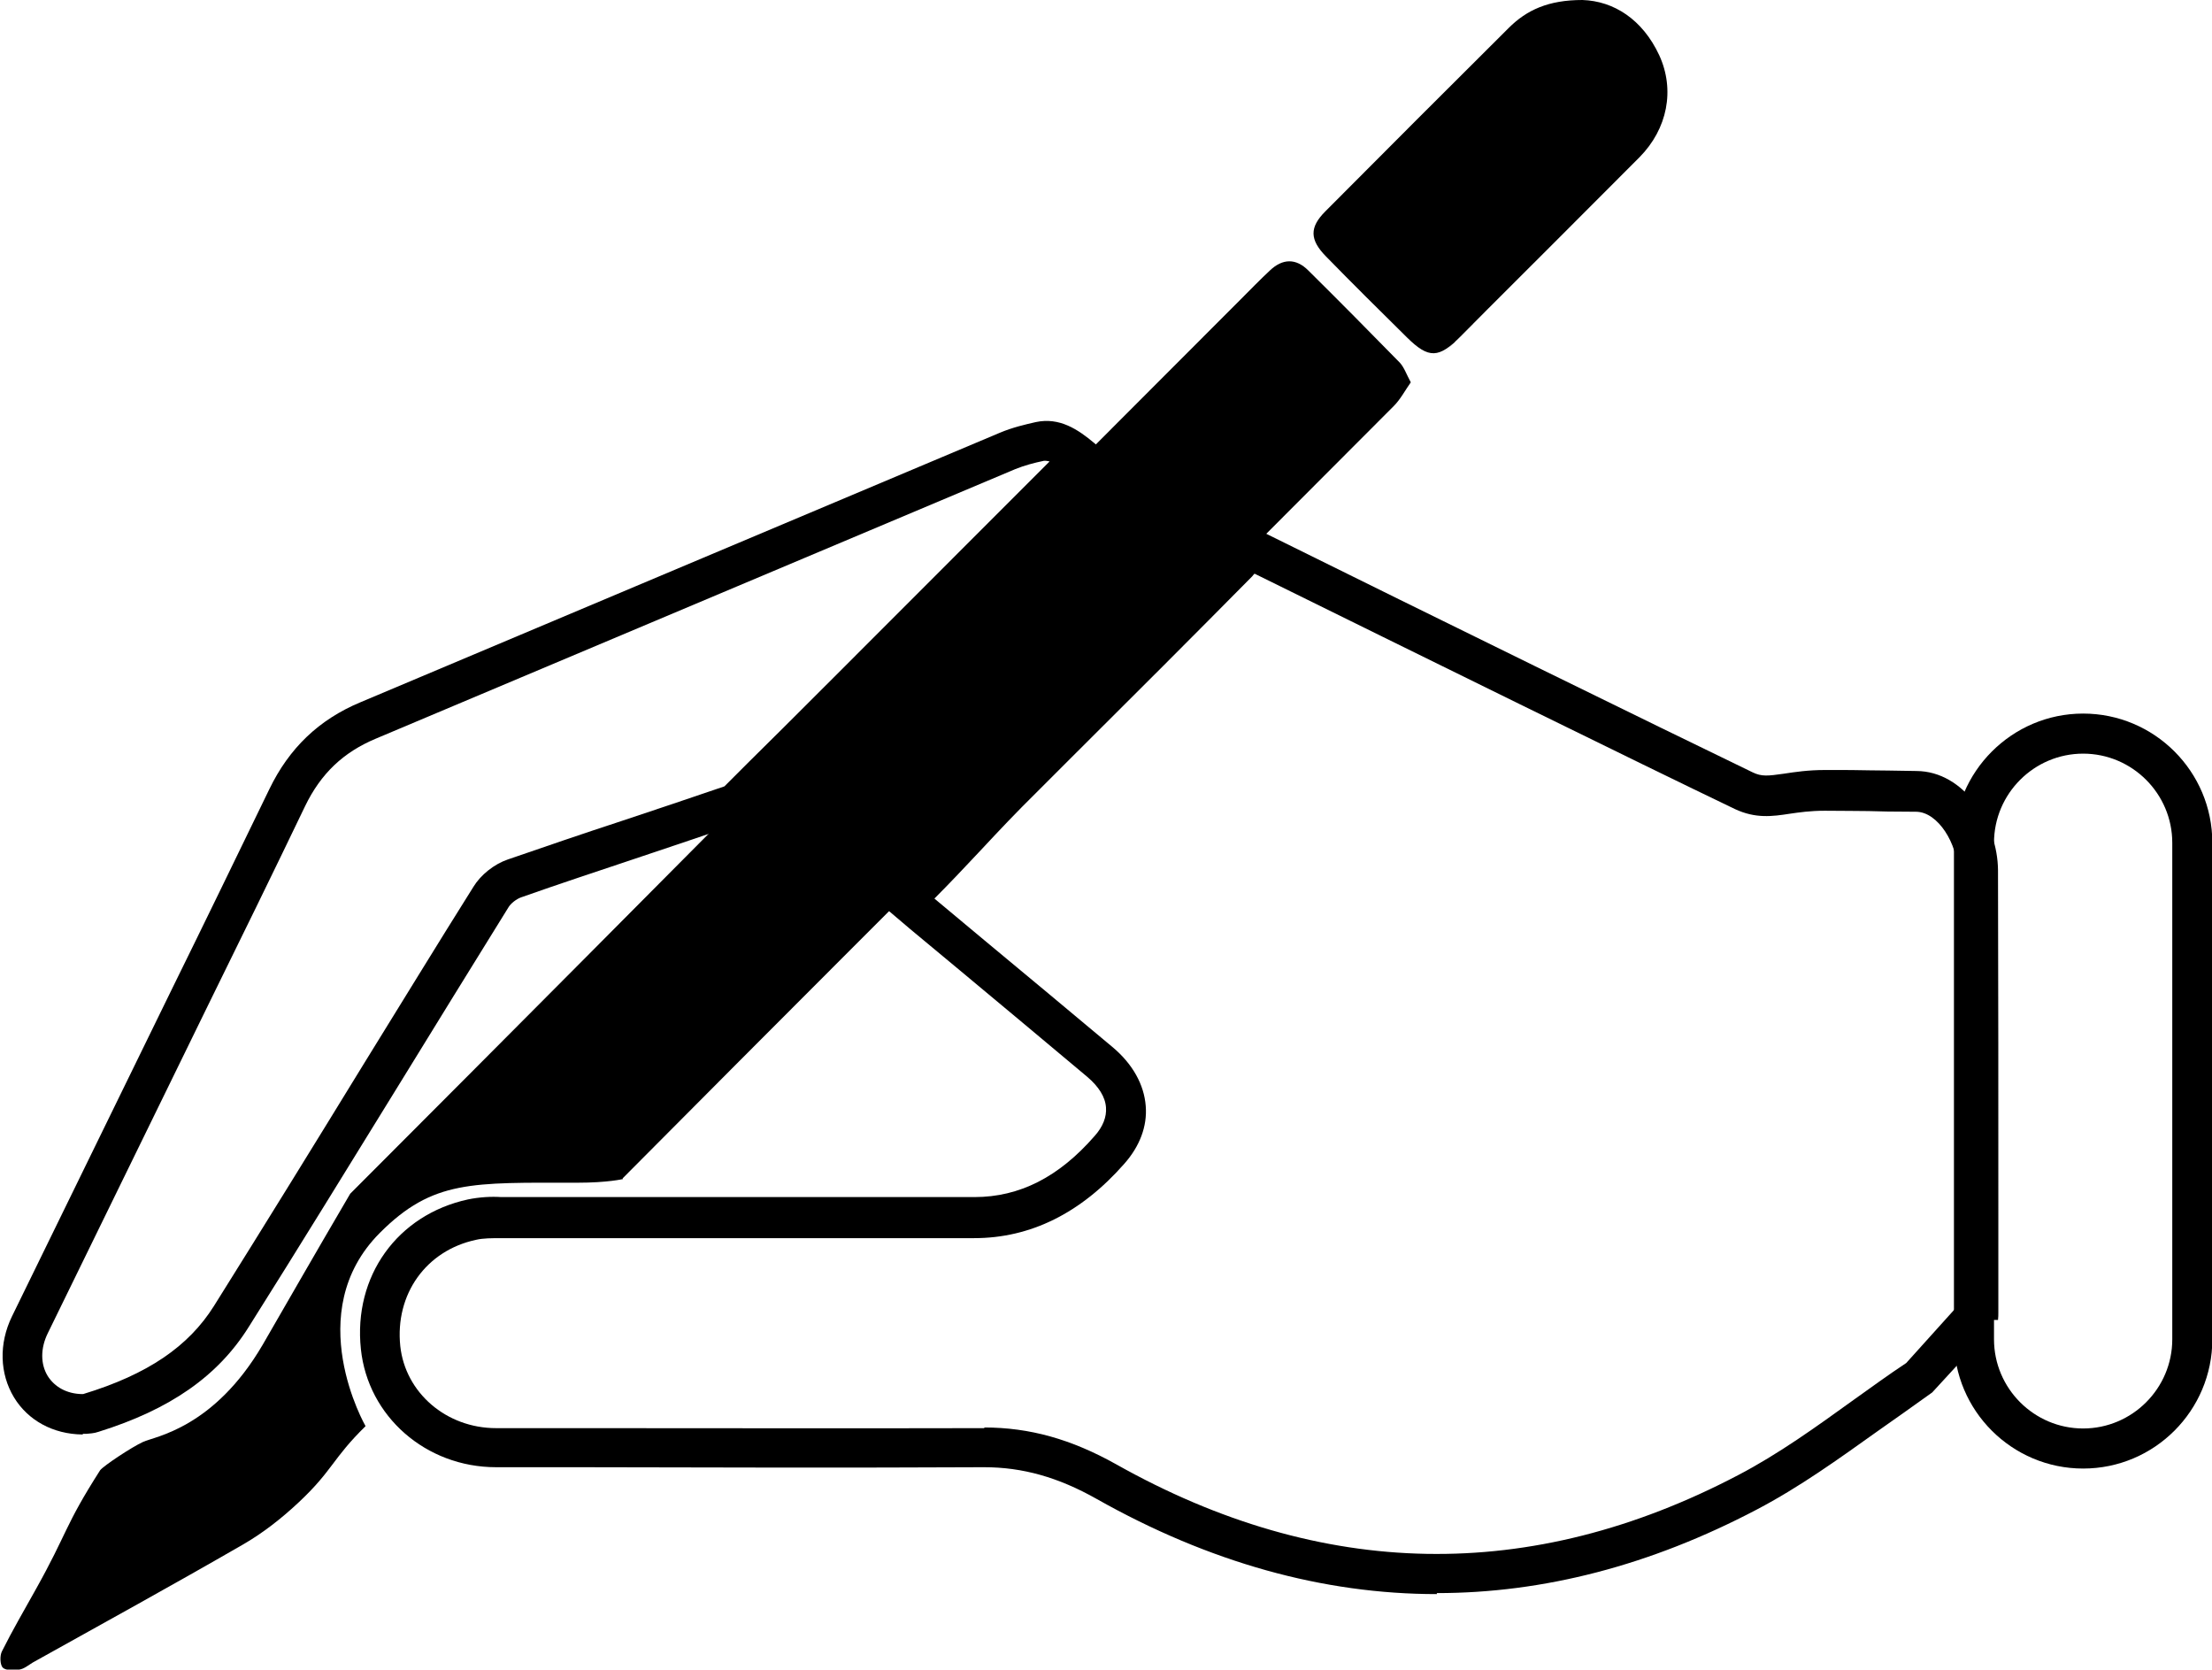 <?xml version="1.0" encoding="UTF-8"?> <svg xmlns="http://www.w3.org/2000/svg" id="Assets_Layer" data-name="Assets Layer" viewBox="0 0 66.26 50"><defs><style> .cls-1 { stroke-width: 0px; } </style></defs><path class="cls-1" d="m43.04,47.74c-3.41,0-6.82-.95-10.19-2.85-1.15-.65-2.22-.95-3.37-.95h-.02c-4.06.02-8.11.01-12.17,0h-2.43c-2.1,0-3.84-1.52-4.05-3.54-.23-2.18,1.09-4.02,3.21-4.48.34-.07.7-.09.99-.07h14.18c1.35,0,2.53-.6,3.6-1.83.25-.28.36-.57.34-.85-.02-.32-.22-.63-.56-.92-1.27-1.07-2.55-2.13-3.83-3.2l-1.48-1.23h0s-.93-.79-.93-.79h0s-.02-.03-.02-.03l.7-.95.07.06c.49-.5.97-1.01,1.45-1.51.55-.58,1.1-1.16,1.66-1.72l1.09-1.09c1.78-1.78,3.69-3.67,5.39-5.4.38-.39.69-.7,1.27-.4,4.99,2.47,11.62,5.72,14.56,7.14.27.13.45.11.94.04.33-.05.72-.11,1.23-.11.66,0,.97,0,1.34.01.32,0,.7.01,1.4.02,1.43.01,2.43,1.58,2.44,2.97.01,3.44.01,6.87.01,10.31v2.94c0,.07,0,.13-.01.22h-.35s.2.19.2.19l-1.82,1.98c-.62.44-1.13.81-1.65,1.17-1.15.82-2.33,1.67-3.61,2.34-3.18,1.67-6.38,2.5-9.58,2.5Zm-13.56-4.99c1.36,0,2.61.35,3.95,1.1,6.17,3.47,12.43,3.58,18.63.33,1.21-.63,2.36-1.46,3.47-2.26.52-.37,1.04-.75,1.57-1.1l1.55-1.72v-2.71c0-3.44,0-6.87-.01-10.3,0-.8-.58-1.78-1.25-1.78-.71,0-1.08-.01-1.41-.02-.37,0-.67-.01-1.32-.01-.44,0-.77.05-1.05.09-.52.08-1.02.15-1.64-.14-2.92-1.4-9.46-4.62-14.39-7.05-.02.02-.05.05-.07.08-1.71,1.73-3.61,3.63-5.4,5.41l-1.09,1.09c-.55.54-1.09,1.11-1.63,1.69-.46.49-.92.98-1.4,1.46l1.51,1.26c1.28,1.06,2.56,2.13,3.84,3.2.59.5.93,1.11.98,1.75.05.61-.18,1.21-.64,1.73-1.3,1.48-2.81,2.23-4.5,2.23h-14.15c-.3,0-.56,0-.77.05-1.5.32-2.43,1.63-2.27,3.18.15,1.4,1.38,2.46,2.87,2.46h2.43c4.05,0,8.11.01,12.17,0h.03Z"></path><path class="cls-1" d="m18.65,35.29c4.63-4.66,9.29-9.31,13.94-13.96,3.06-3.06,6.11-6.11,9.16-9.17.2-.2.34-.47.51-.71-.13-.24-.2-.45-.33-.59-.91-.93-1.82-1.85-2.74-2.76-.37-.37-.77-.36-1.15,0-.3.28-.59.58-.88.87-10.29,10.29-16.39,16.49-26.67,26.78-1.12,1.91-1.85,3.19-2.62,4.52-1.46,2.5-3.23,2.75-3.58,2.91s-1.19.72-1.29.85c-1.08,1.69-.96,1.84-1.94,3.59-.34.61-.69,1.21-1,1.83-.07.13-.06.4.02.49.09.09.33.09.5.06.14-.02.27-.13.4-.21,2.1-1.17,4.21-2.33,6.29-3.53.61-.35,1.18-.8,1.69-1.28,1.01-.95,1-1.3,1.99-2.27,0,0-1.96-3.4.43-5.79,1.59-1.59,2.76-1.5,5.91-1.5.92,0,1.37-.11,1.37-.11Z"></path><path class="cls-1" d="m2.47,42.96c-.88-.01-1.63-.42-2.05-1.11-.43-.71-.46-1.61-.06-2.43l4.79-9.8c.98-1.99,1.95-3.99,2.92-5.99.59-1.22,1.48-2.08,2.73-2.6l19.15-8.07c.38-.16.77-.25,1.08-.32.71-.15,1.26.22,1.75.63l.49.42-3.87,3.87c-2.3,2.31-5.18,5.2-6.15,6.14l-1.01.93c-1.08.37-2.16.73-3.23,1.09-1.13.38-2.26.75-3.39,1.15-.15.05-.33.19-.4.32-1.09,1.76-2.18,3.52-3.26,5.28-1.5,2.43-2.99,4.86-4.51,7.27-.92,1.47-2.35,2.47-4.5,3.14-.14.05-.28.05-.36.06h-.1ZM31.34,13.8s-.05,0-.07,0c-.29.06-.59.14-.86.25l-19.15,8.07c-.98.41-1.65,1.05-2.12,2.02-.96,2-1.94,4-2.92,5.99l-4.79,9.8c-.22.45-.22.92,0,1.28.21.33.57.53,1.02.54h.04c1.94-.59,3.16-1.43,3.92-2.64,1.51-2.41,3.01-4.84,4.5-7.27,1.09-1.76,2.17-3.53,3.27-5.28.22-.36.62-.68,1.03-.82,1.13-.39,2.27-.78,3.4-1.15,1.03-.34,2.06-.69,3.09-1.04l.7-.7c.97-.95,3.84-3.83,6.14-6.13l2.9-2.9s-.08-.02-.11-.02Z"></path><path class="cls-1" d="m47.4,0c.94.03,1.8.58,2.3,1.65.48,1.04.25,2.21-.59,3.06-1.71,1.72-3.43,3.43-5.14,5.14-2.64,2.64,2.42-2.41-.22.23-.65.65-.95.67-1.6.03-.82-.81-1.63-1.61-2.43-2.43-.49-.5-.5-.87-.02-1.35,4.39-4.4,1.09-1.1,5.49-5.49C45.73.3,46.38,0,47.4,0Z"></path><path class="cls-1" d="m62.4,43.98c-2.13,0-3.87-1.73-3.87-3.87v-14.87c0-2.13,1.74-3.87,3.87-3.87s3.87,1.73,3.87,3.87v14.87c0,2.13-1.73,3.87-3.87,3.87Zm0-21.41c-1.47,0-2.67,1.2-2.67,2.67v14.87c0,1.47,1.2,2.67,2.67,2.67s2.67-1.2,2.67-2.67v-14.87c0-1.47-1.2-2.67-2.67-2.67Z"></path></svg> 